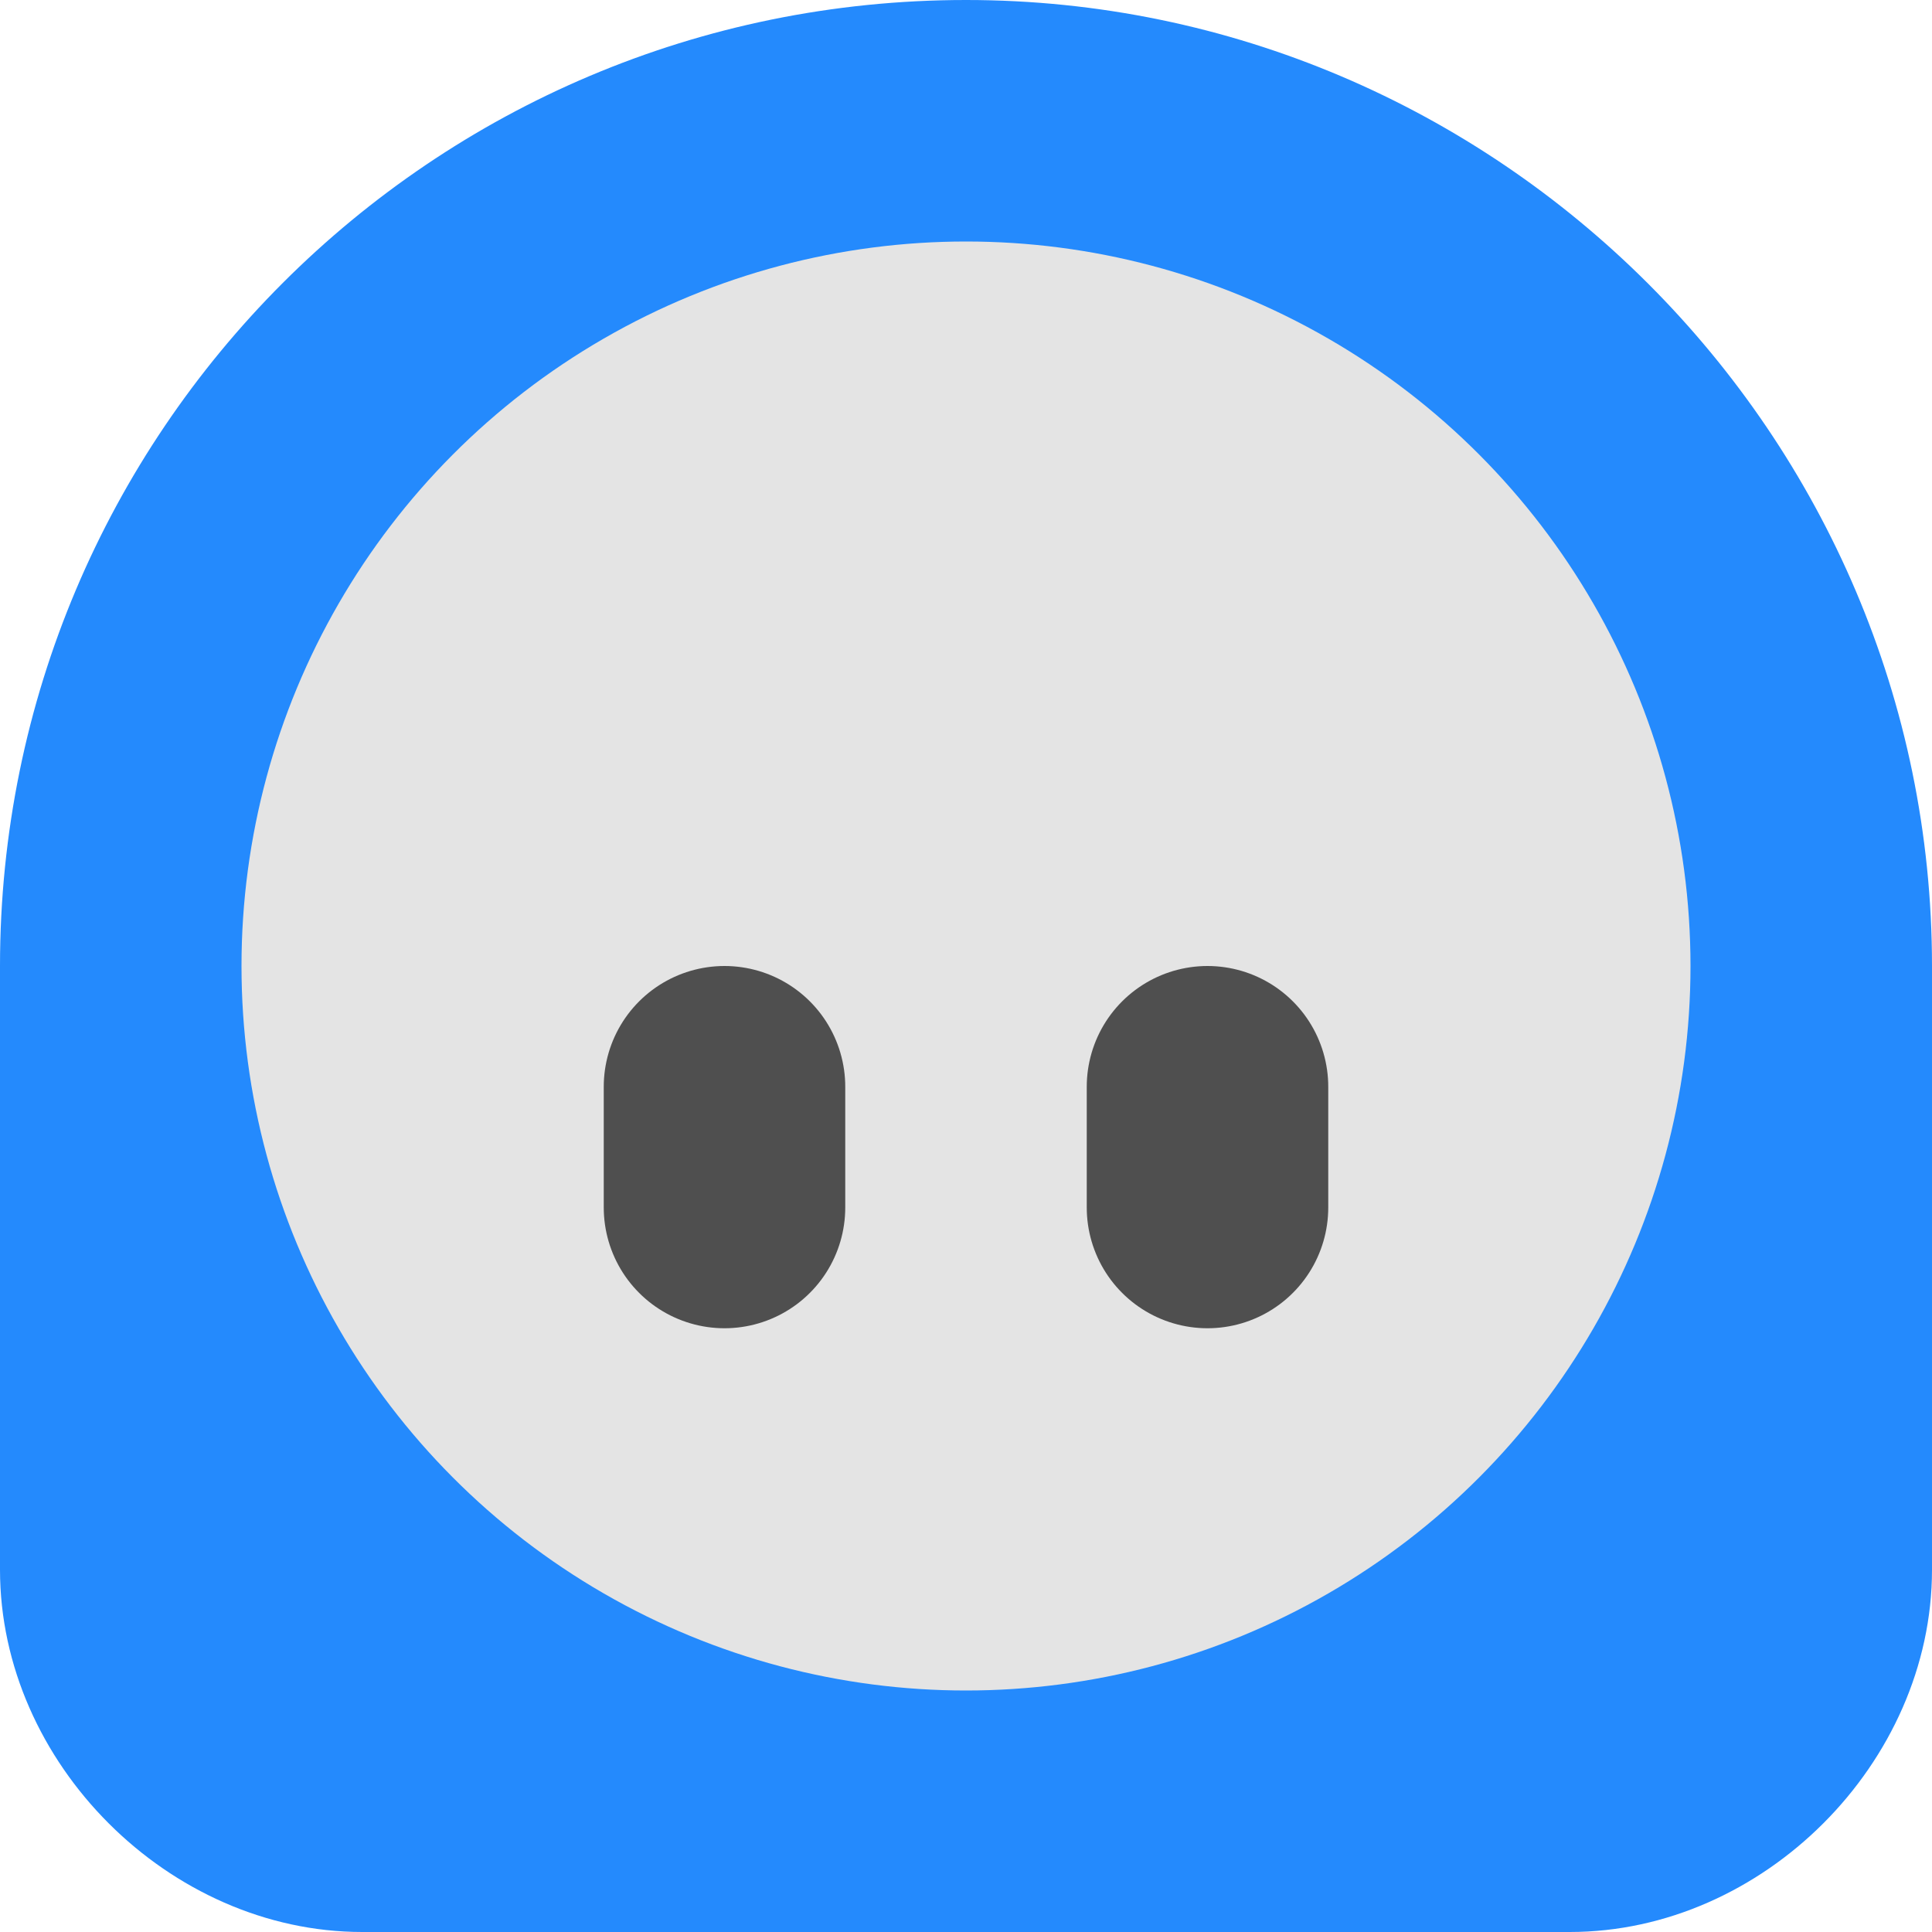 <svg xmlns="http://www.w3.org/2000/svg" width="16" height="16" version="1.1">
 <path style="fill:#248afd" d="m8 1.88e-8c-4.42-3.02e-7 -8 3.58-8 8l-1.22e-6 5c-4.44e-7 1.6 1.4 3 3 3h10c1.6 0 3-1.4 3-3v-5c0-4.4-3.6-8-8-8z"/>
 <circle style="fill:#e4e4e4" cx="8" cy="8" r="6"/>
 <path style="fill:none;stroke-linecap:round;stroke-linejoin:round;stroke-width:2;stroke:#4f4f4f" d="M 10,9 V 10 M 6,9 V 10"/>
</svg>
